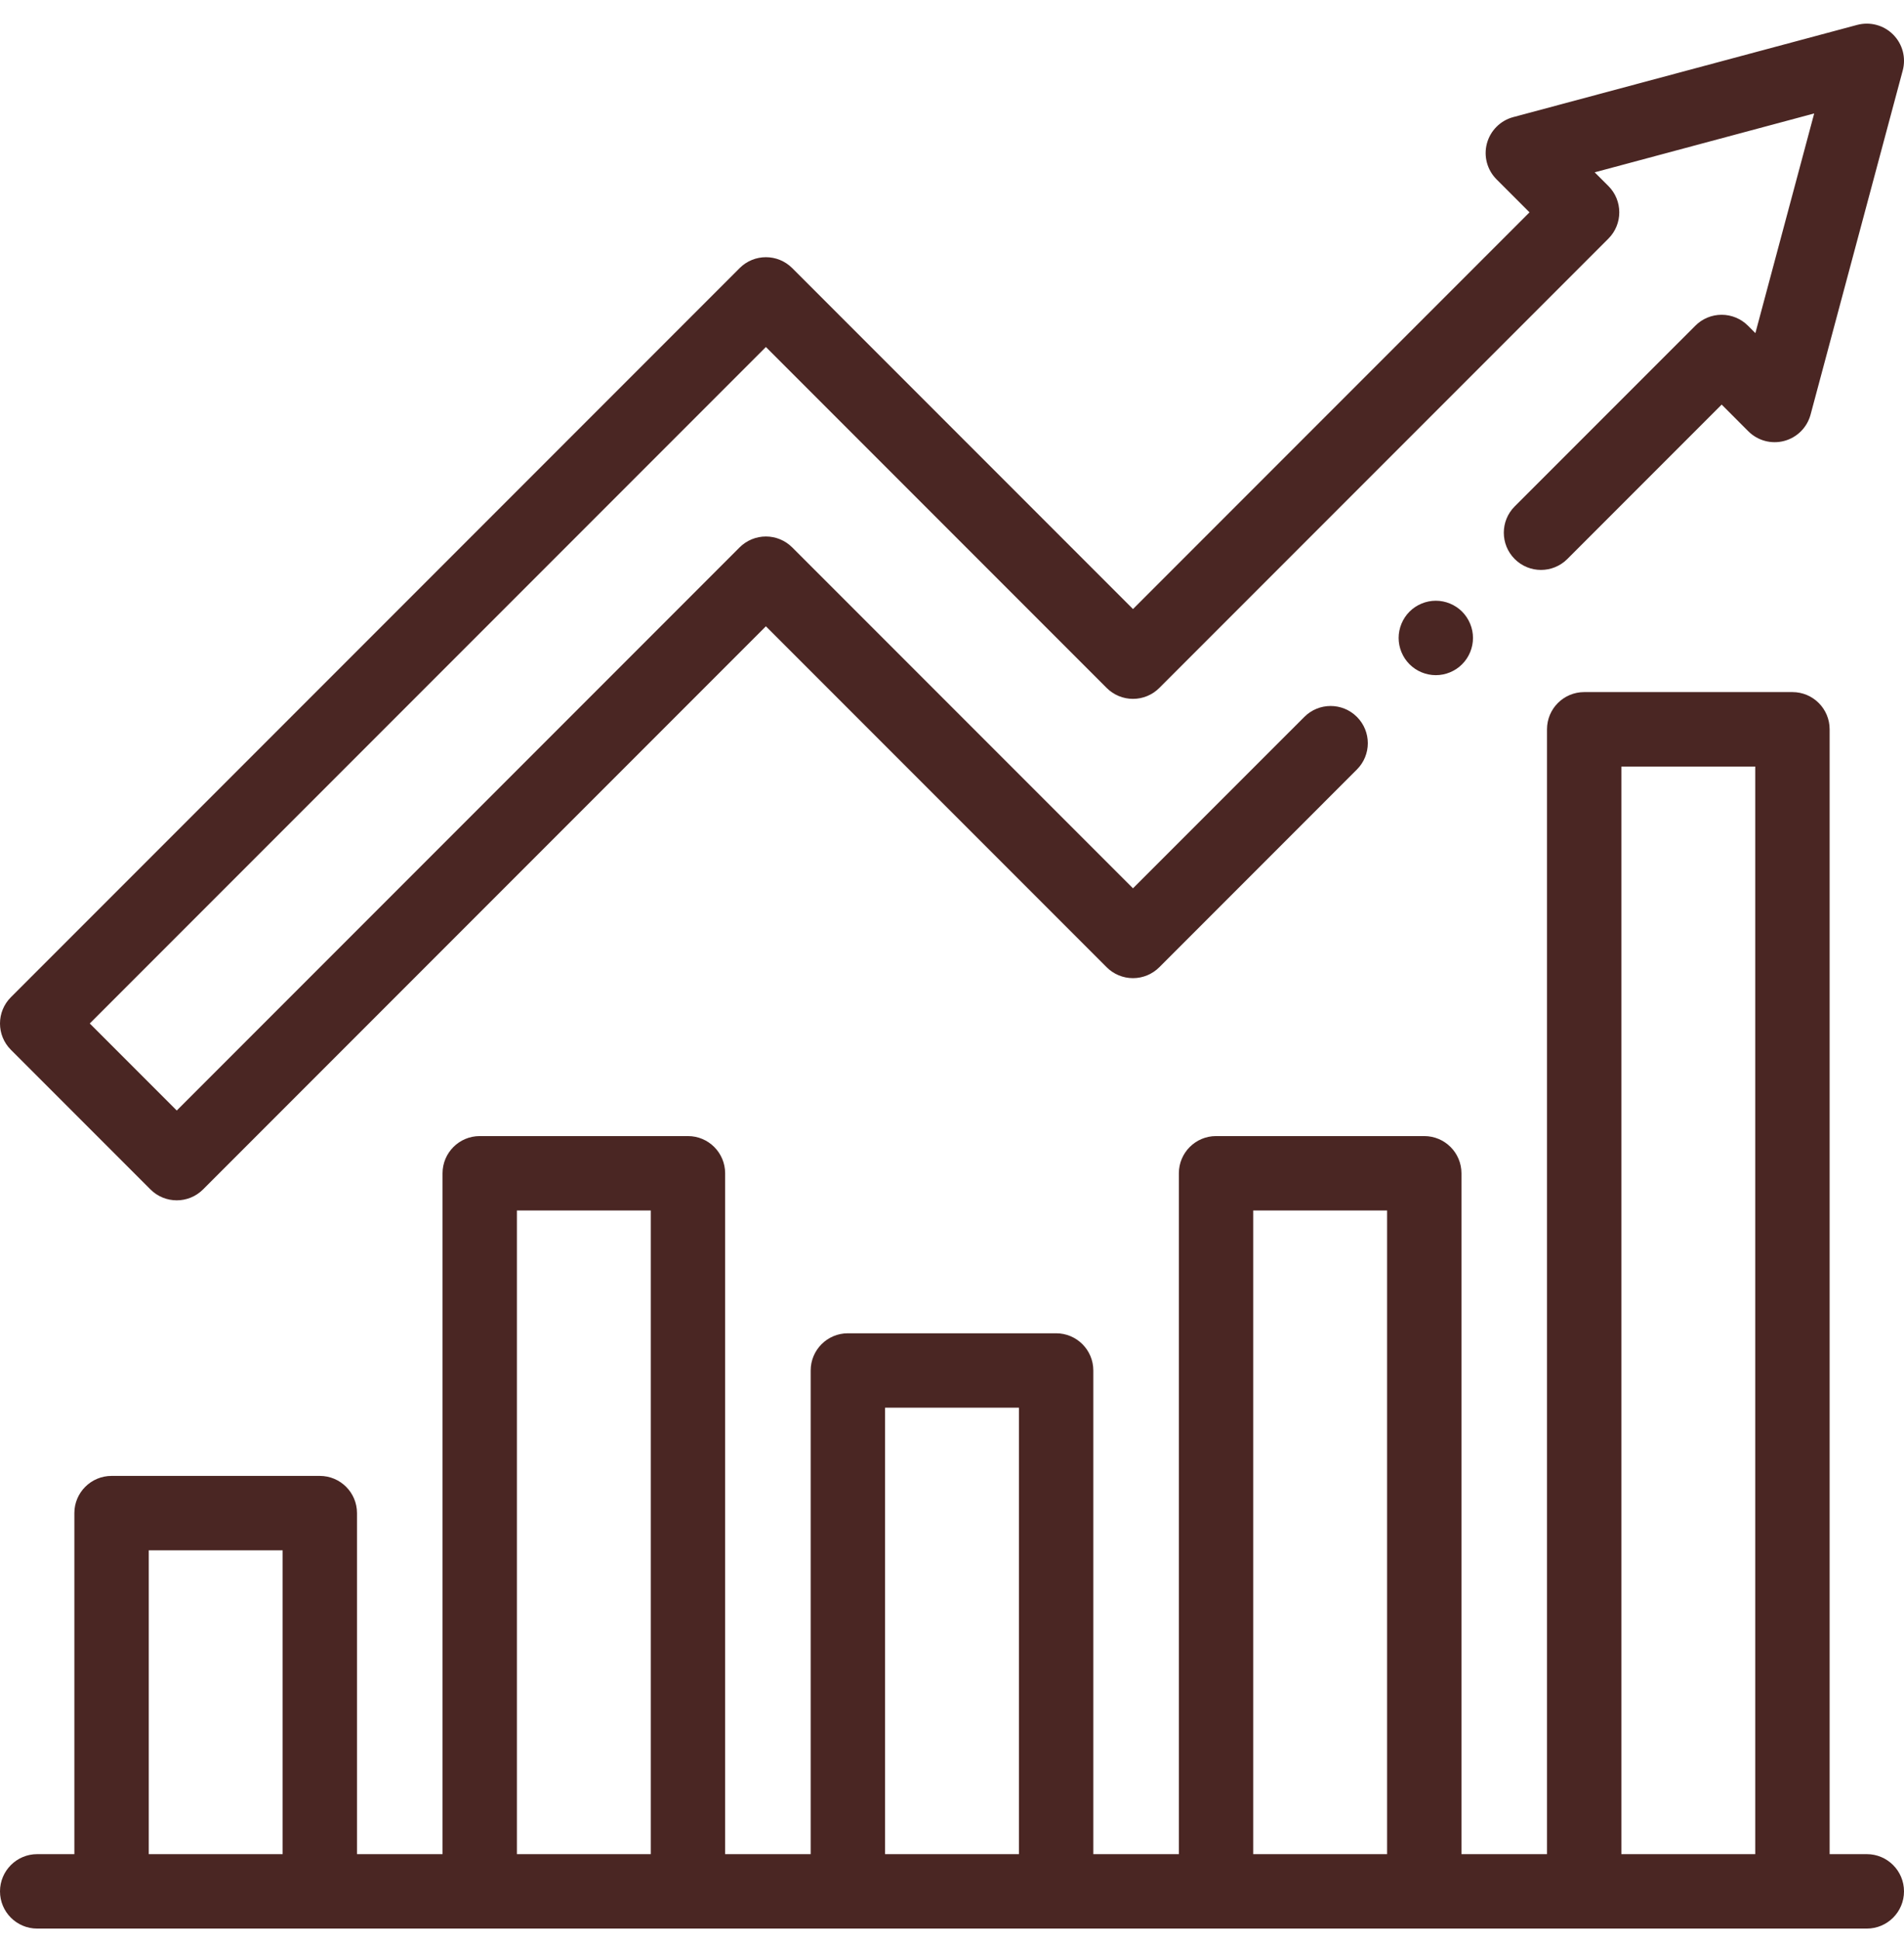 <svg xmlns="http://www.w3.org/2000/svg" width="54" height="55" viewBox="0 0 54 55" fill="none"><g id="fi_1810679" clip-path="url(#clip0_12857_618)"><path id="Vector" d="M4.267 33.717C4.473 33.923 4.743 34.026 5.013 34.026C5.283 34.026 5.553 33.923 5.759 33.717L21.722 17.754L31.387 27.419C31.584 27.617 31.853 27.728 32.133 27.728C32.412 27.728 32.68 27.617 32.879 27.419L38.484 21.813C38.896 21.401 38.896 20.734 38.484 20.322C38.072 19.91 37.405 19.91 36.993 20.322L32.133 25.181L22.468 15.517C22.27 15.319 22.002 15.208 21.722 15.208C21.443 15.208 21.174 15.319 20.976 15.517L5.013 31.48L2.546 29.013L21.722 9.837L31.387 19.502C31.585 19.7 31.853 19.811 32.133 19.811C32.413 19.811 32.681 19.7 32.879 19.502L45.616 6.765C46.028 6.353 46.028 5.685 45.616 5.273L45.227 4.885L51.453 3.216L49.785 9.443L49.574 9.232C49.376 9.034 49.108 8.923 48.828 8.923C48.548 8.923 48.28 9.034 48.083 9.232L42.959 14.355C42.547 14.767 42.547 15.435 42.959 15.847C43.371 16.259 44.038 16.259 44.451 15.847L48.829 11.469L49.585 12.226C49.852 12.492 50.24 12.597 50.604 12.499C50.968 12.402 51.252 12.117 51.35 11.754L53.964 1.998C54.062 1.634 53.958 1.245 53.691 0.979C53.425 0.712 53.036 0.609 52.672 0.706L42.917 3.32C42.553 3.417 42.269 3.702 42.171 4.066C42.073 4.43 42.178 4.818 42.444 5.084L43.379 6.019L32.133 17.265L22.468 7.6C22.056 7.188 21.389 7.188 20.977 7.6L0.309 28.268C-0.103 28.68 -0.103 29.348 0.309 29.759L4.267 33.717Z" fill="#4A2623"></path><path id="Vector_2" d="M52.945 52.56H51.891V20.674C51.891 20.091 51.418 19.619 50.836 19.619H44.93C44.347 19.619 43.875 20.091 43.875 20.674V52.56H41.449V33.26C41.449 32.678 40.977 32.205 40.394 32.205H34.488C33.906 32.205 33.434 32.678 33.434 33.26V52.56H31.008V38.849C31.008 38.267 30.536 37.795 29.953 37.795H24.047C23.464 37.795 22.992 38.267 22.992 38.849V52.56H20.566V33.26C20.566 32.678 20.094 32.205 19.512 32.205H13.605C13.023 32.205 12.551 32.678 12.551 33.26V52.56H10.125V42.892C10.125 42.31 9.653 41.838 9.07 41.838H3.164C2.582 41.838 2.109 42.31 2.109 42.892V52.56H1.055C0.472 52.56 0 53.033 0 53.615C0 54.198 0.472 54.67 1.055 54.67H52.945C53.528 54.67 54 54.198 54 53.615C54 53.033 53.528 52.56 52.945 52.56ZM4.219 52.56V43.947H8.016V52.56H4.219ZM14.66 52.56V34.314H18.457V52.56H14.66ZM25.102 52.56V39.904H28.898V52.56H25.102ZM35.543 52.56V34.314H39.34V52.56H35.543ZM45.984 52.56V21.729H49.781V52.56H45.984Z" fill="#4A2623"></path><path id="Vector_3" d="M39.976 17.338C39.78 17.534 39.667 17.807 39.667 18.084C39.667 18.363 39.78 18.634 39.976 18.83C40.172 19.027 40.444 19.139 40.722 19.139C40.999 19.139 41.271 19.027 41.467 18.83C41.664 18.634 41.776 18.362 41.776 18.084C41.776 17.807 41.664 17.536 41.467 17.338C41.271 17.142 40.999 17.029 40.722 17.029C40.444 17.029 40.172 17.142 39.976 17.338Z" fill="#4A2623"></path></g><defs><clipPath id="clip0_12857_618"><rect width="54" height="54" fill="white" transform="translate(0 0.67)"></rect></clipPath></defs></svg>